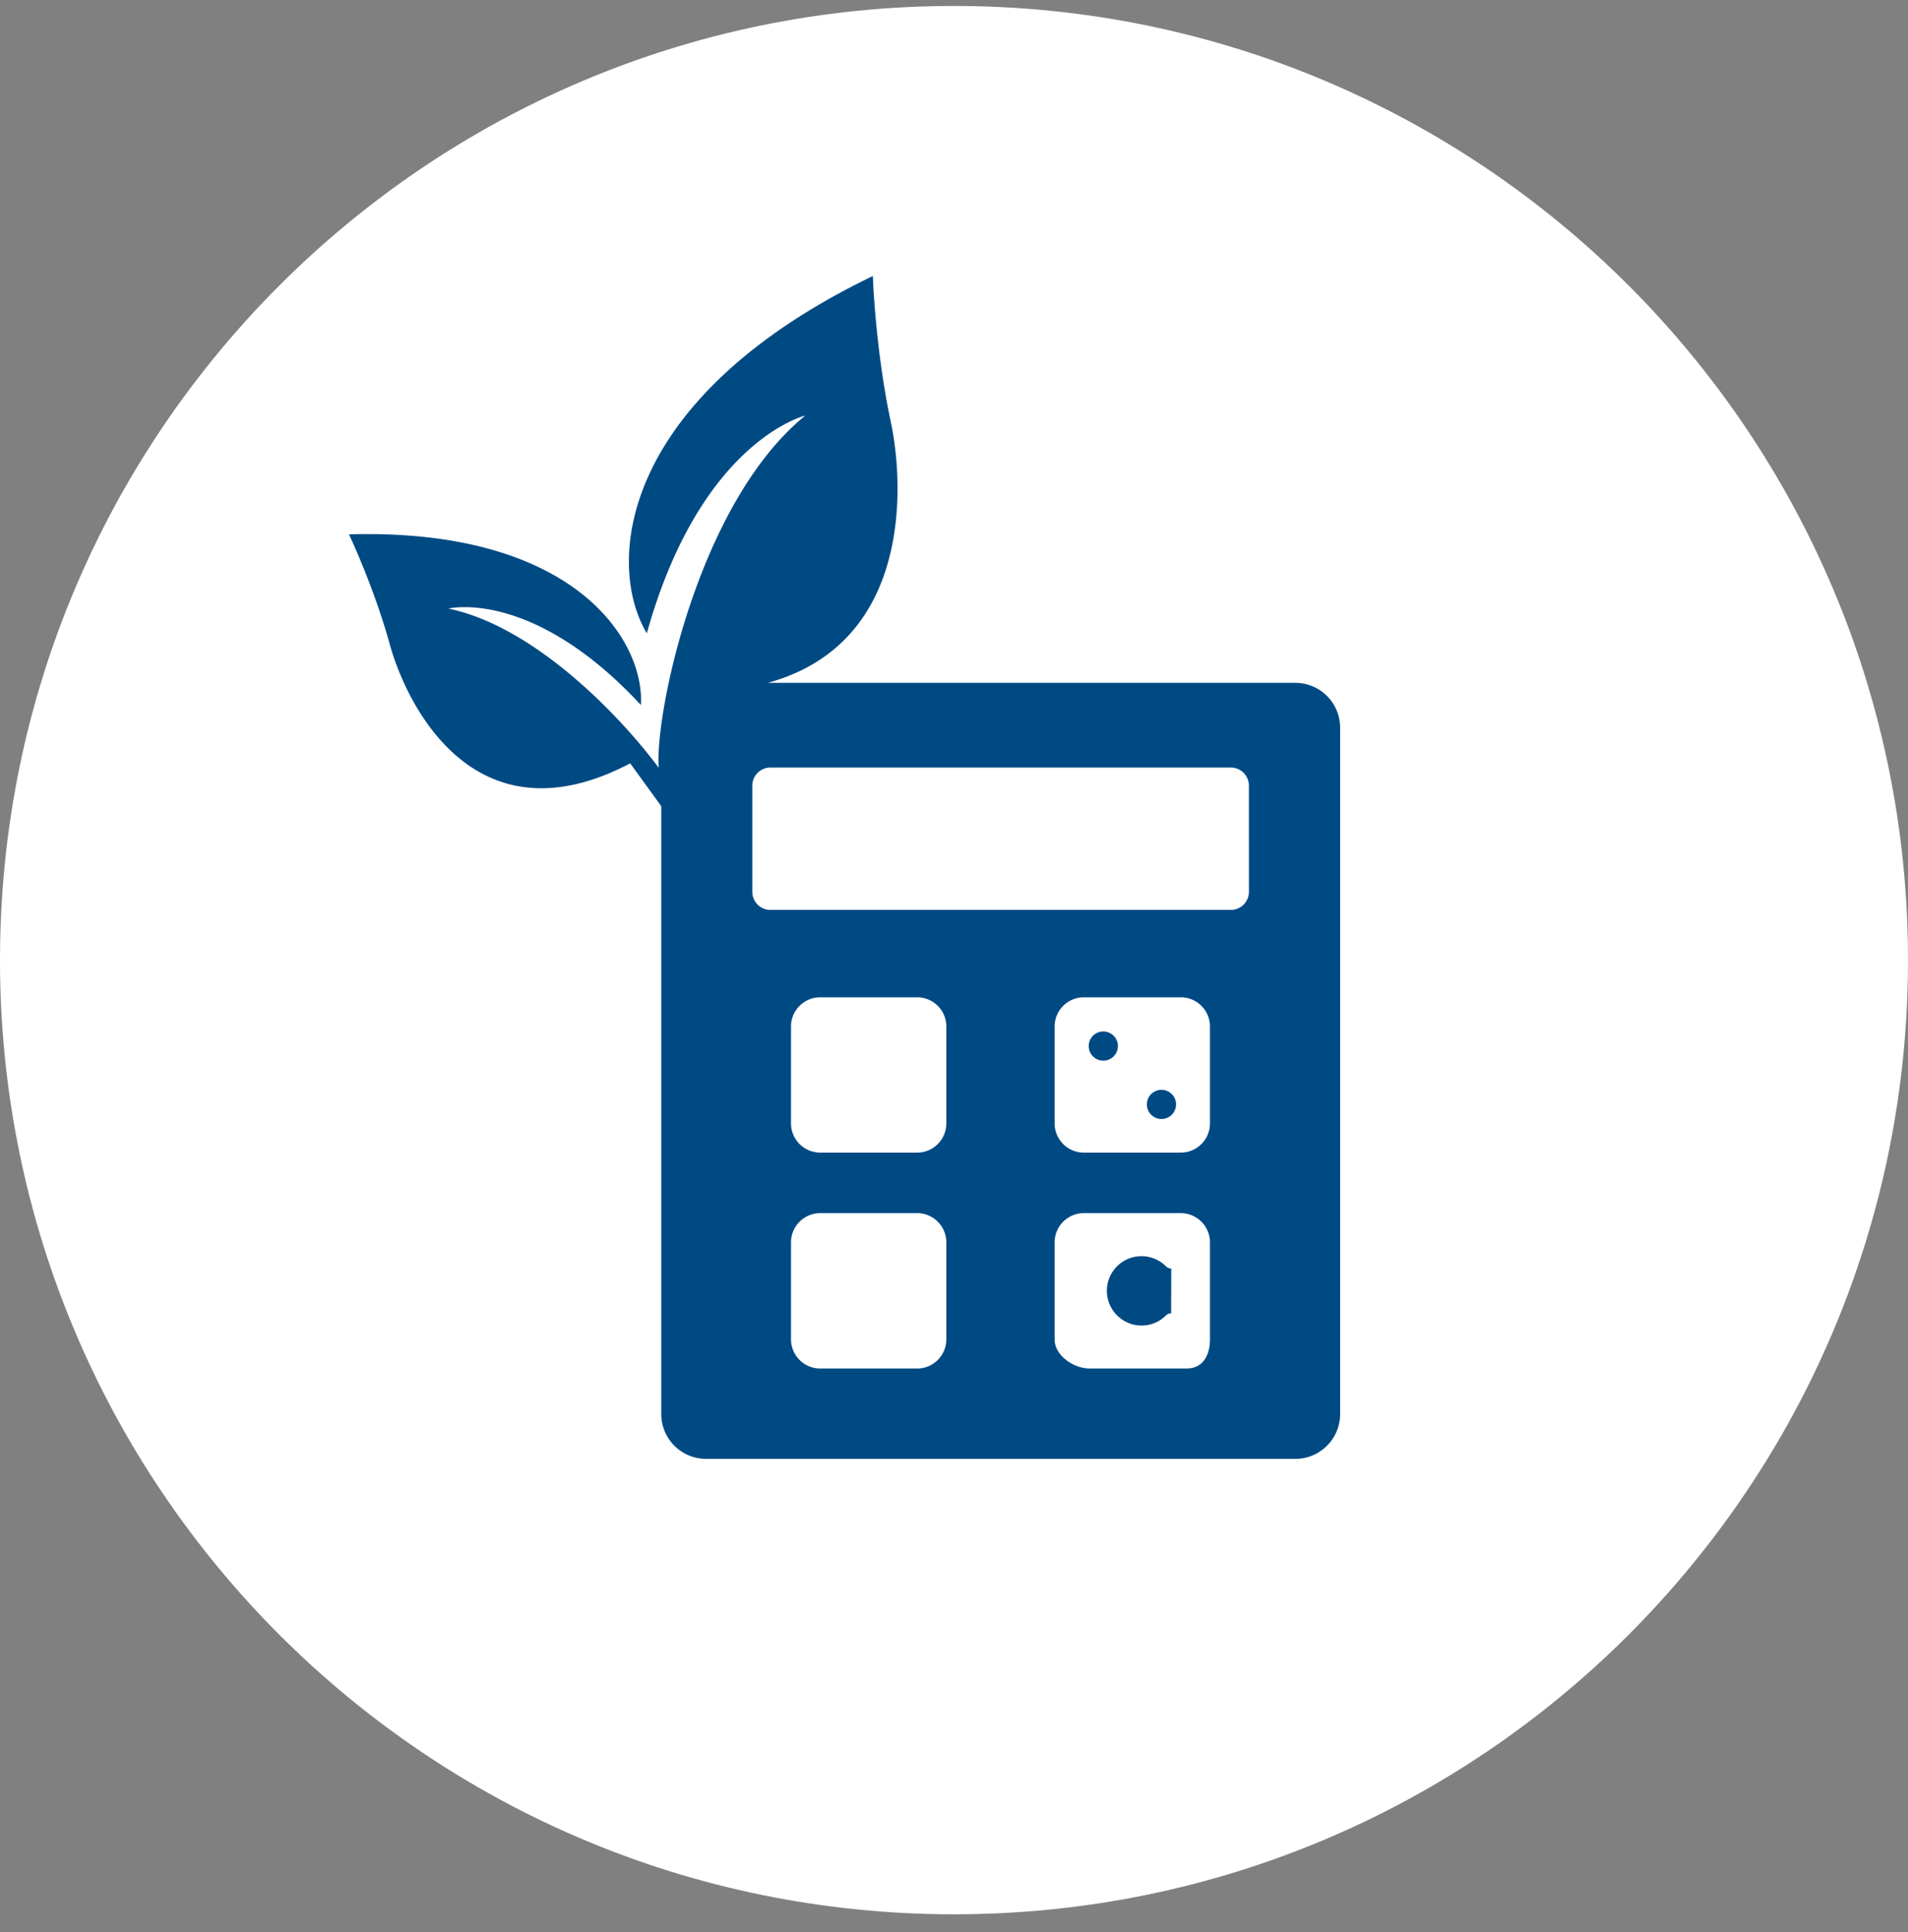 <svg xmlns="http://www.w3.org/2000/svg" width="80" height="81" fill="none"><rect width="100%" height="100%" fill="#808080" stroke="none"/><path fill="#fff" fill-rule="evenodd" d="M80 40.25c0 22.091-17.909 40-40 40s-40-17.909-40-40 17.909-40 40-40 40 17.908 40 40" clip-rule="evenodd"/><path fill="#004A84" d="M54.306 28.626H32.193c6.02-1.653 5.726-8.26 5.159-10.93-.655-3.075-.755-6.125-.755-6.125-10.661 5.146-11.21 12.083-9.476 14.978 2.252-8.085 6.644-9.127 6.644-9.127-4.504 3.656-6.32 12.551-6.145 14.76v.006c-1.553-2.096-5.165-5.92-8.82-6.675 0 0 3.5-.88 8.072 4.042.162-2.695-2.776-7.423-12.24-7.155 0 0 1.049 2.209 1.716 4.629.668 2.42 3.5 8.421 10.075 4.972l1.303 1.796V59.28a1.88 1.88 0 0 0 1.878 1.878h24.709a1.88 1.88 0 0 0 1.877-1.878V30.503a1.88 1.88 0 0 0-1.877-1.877zM39.678 56.148c0 .674-.549 1.222-1.222 1.222h-4.068a1.225 1.225 0 0 1-1.222-1.222V52.08c0-.674.549-1.223 1.222-1.223h4.068c.673 0 1.222.549 1.222 1.223zm0-9.052c0 .674-.549 1.223-1.222 1.223h-4.068a1.225 1.225 0 0 1-1.222-1.223V43.03c0-.673.549-1.222 1.222-1.222h4.068c.673 0 1.222.549 1.222 1.222zm11.054 9.052c0 .674-.3 1.222-.98 1.222h-4.067c-.673 0-1.466-.548-1.466-1.222V52.08c0-.674.55-1.223 1.223-1.223h4.067c.674 0 1.223.549 1.223 1.223zm0-9.052c0 .674-.549 1.223-1.223 1.223h-4.067a1.225 1.225 0 0 1-1.223-1.223V43.03c0-.673.55-1.222 1.223-1.222h4.067c.674 0 1.223.549 1.223 1.222zm1.634-9.712a.76.76 0 0 1-.76.761H32.304a.76.76 0 0 1-.761-.761v-4.448a.76.76 0 0 1 .76-.76h19.301a.76.76 0 0 1 .761.76z"/><path stroke="#fff" stroke-linecap="round" stroke-miterlimit="10" stroke-width=".83" d="M36.46 43.385v3.443M34.738 45.107h3.443M35.169 54.058h2.582"/><path stroke="#fff" stroke-linecap="round" stroke-miterlimit="10" stroke-width=".786" d="m46.26 46.354 2.5-2.501"/><path fill="#004A84" d="M46.26 44.464a.611.611 0 1 0 0-1.223.611.611 0 0 0 0 1.223M48.699 46.91a.611.611 0 1 0 0-1.223.611.611 0 0 0 0 1.223"/><path stroke="#fff" stroke-linecap="round" stroke-miterlimit="10" stroke-width=".624" d="M45.461 53.653h2.24M45.461 54.763h2.24"/><path fill="#004A84" d="M49.11 52.867a1.764 1.764 0 0 0-3.013 1.247c0 .973.793 1.766 1.766 1.766.486 0 .923-.194 1.241-.512"/><path stroke="#fff" stroke-linecap="round" stroke-miterlimit="10" stroke-width=".624" d="M49.11 52.867a1.764 1.764 0 0 0-3.013 1.247c0 .973.793 1.766 1.766 1.766.486 0 .923-.194 1.241-.512"/></svg>